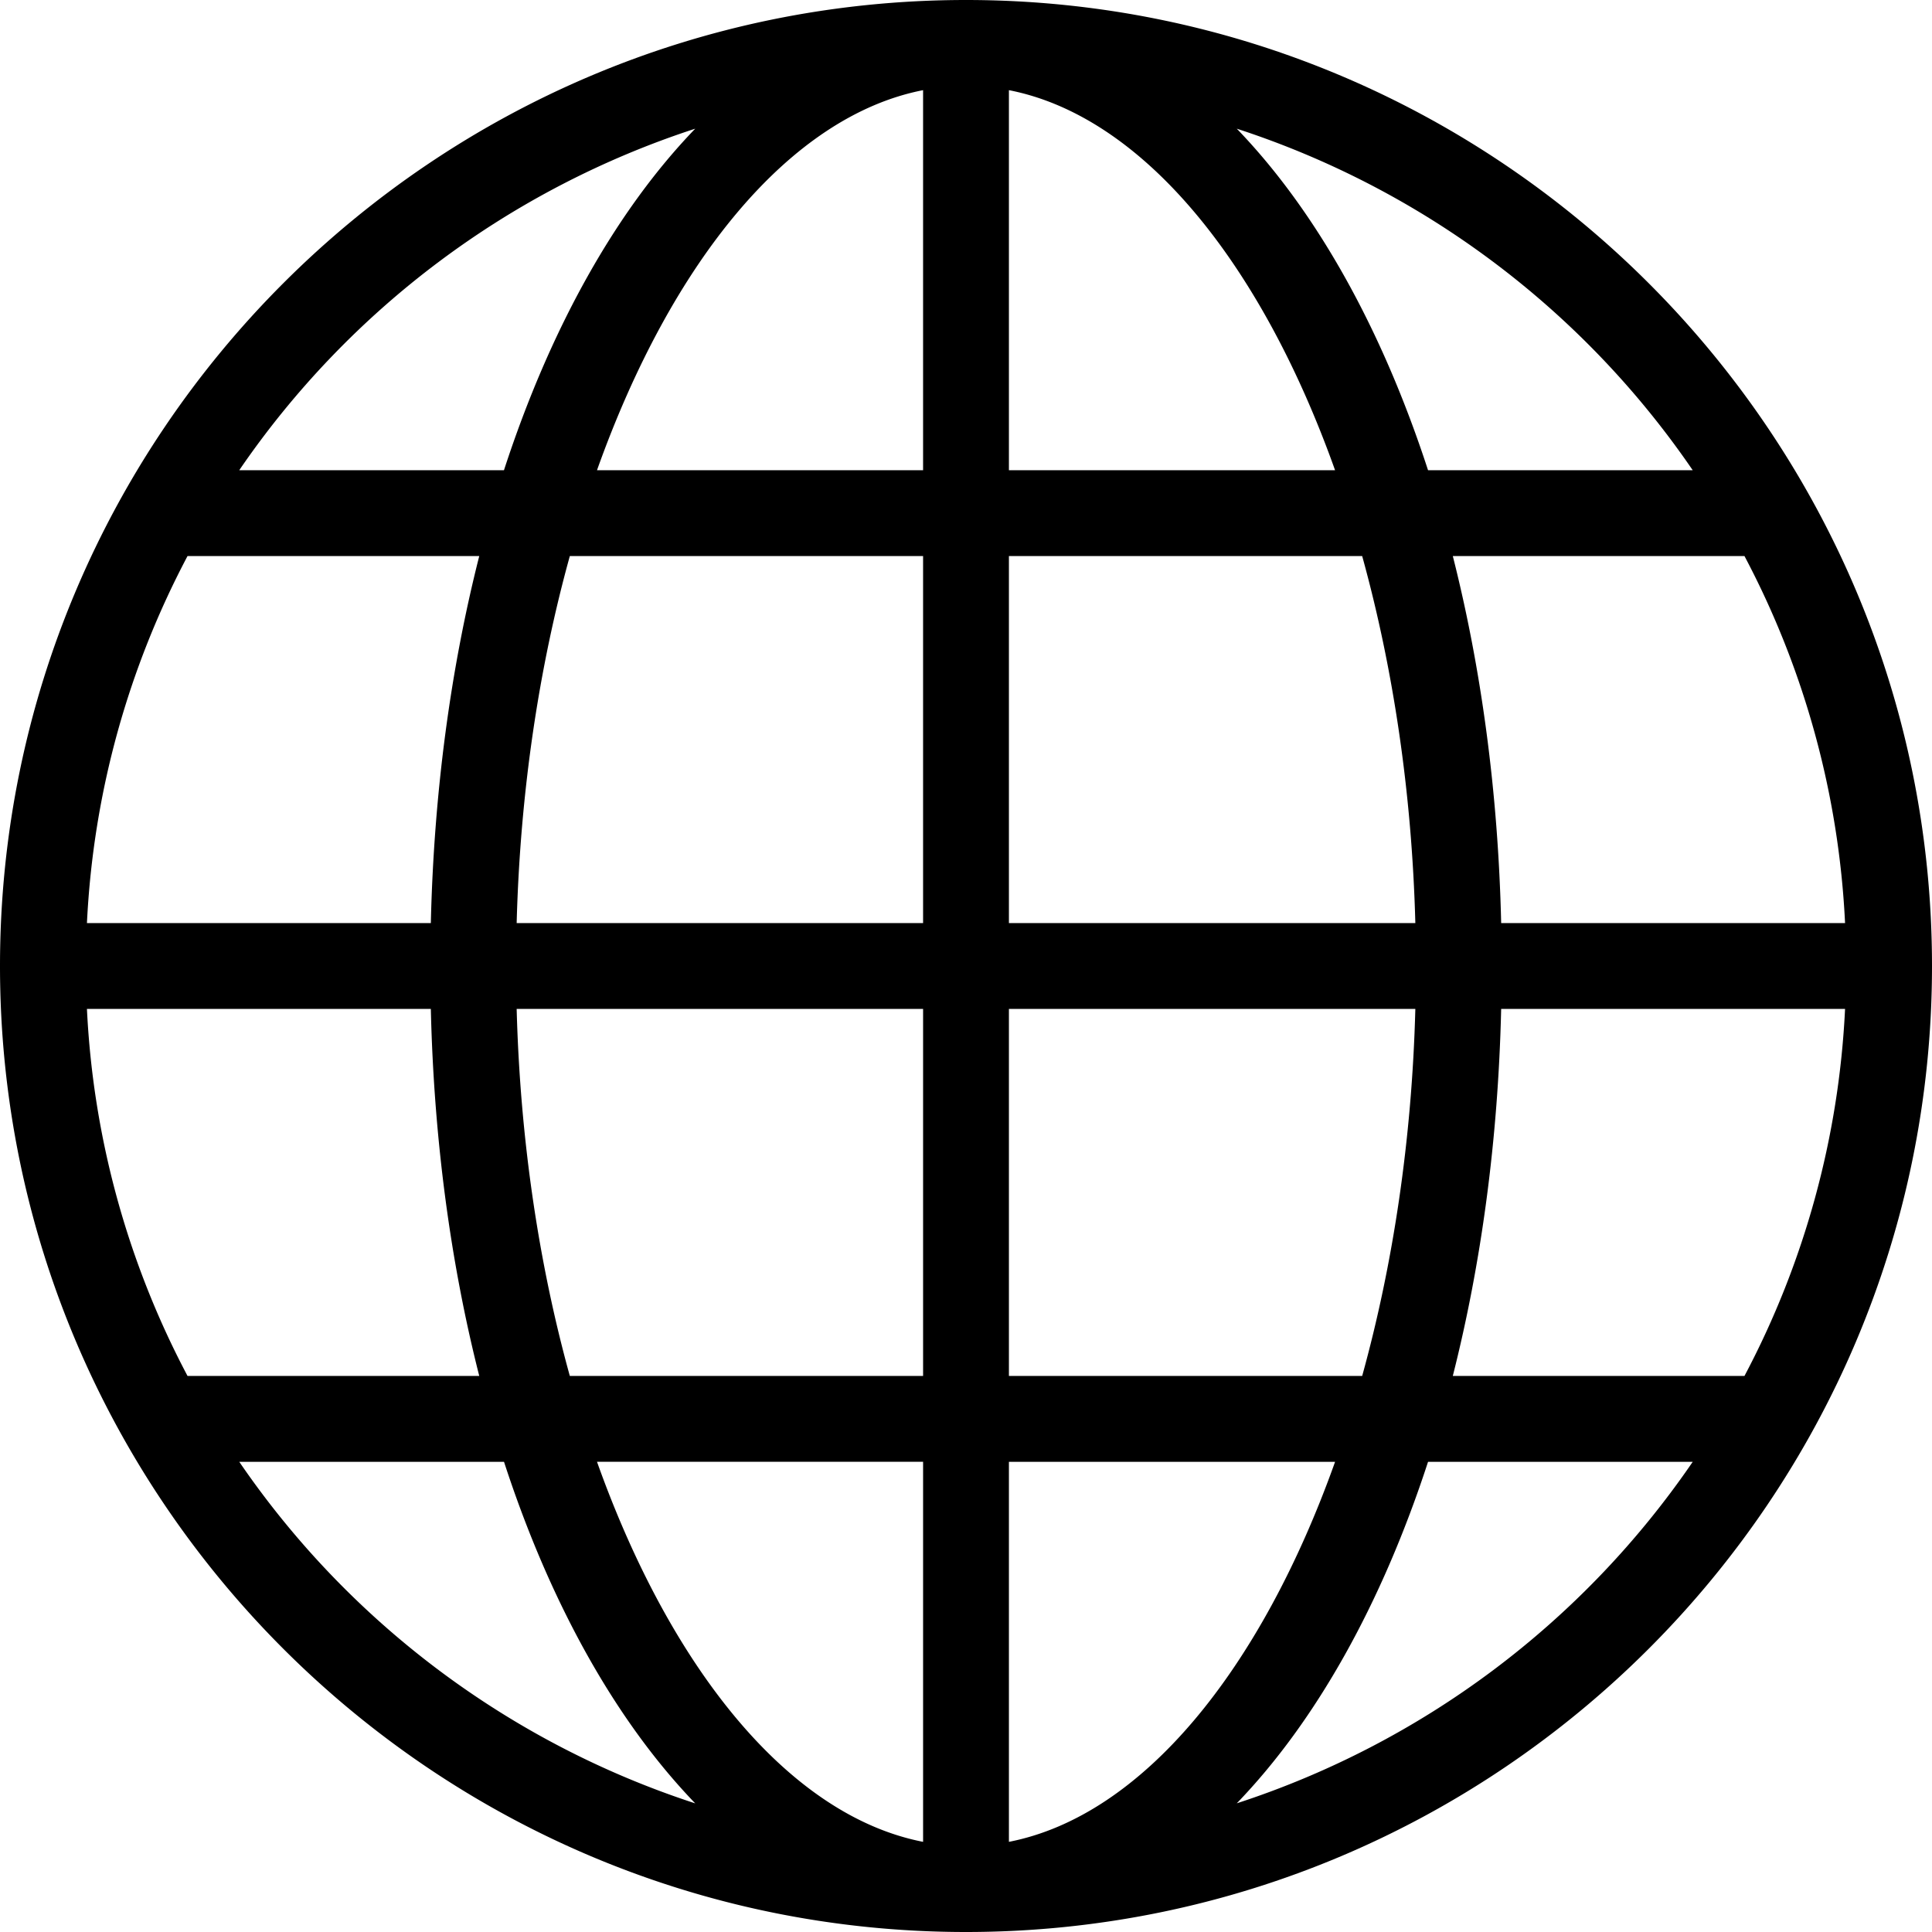 <svg version="1.1" xmlns="http://www.w3.org/2000/svg" x="0" y="0" viewBox="0 0 33 33"><path d="M16.5 0C7.402 0 0 7.402 0 16.5 0 25.598 7.402 33 16.5 33 25.598 33 33 25.598 33 16.5 33 7.402 25.598 0 16.5 0zM1.485 17.233h5.874c.052 2.245.342 4.36.827 6.269H3.203a14.923 14.923 0 01-1.718-6.269zm15.748-9.201V1.54c2.28.445 4.303 2.936 5.571 6.492h-5.571zm6.034 1.466c.526 1.899.849 4.028.908 6.269h-6.942V9.498h6.034zm-7.5-7.958v6.492h-5.57c1.267-3.556 3.29-6.047 5.57-6.492zm0 7.958v6.269H8.825c.059-2.241.382-4.37.908-6.269h6.034zm-8.408 6.269H1.485c.109-2.255.719-4.38 1.718-6.269h4.983c-.485 1.909-.775 4.024-.827 6.269zm1.466 1.466h6.942v6.269H9.733c-.526-1.899-.849-4.028-.908-6.269zm6.942 7.736v6.491c-2.28-.445-4.302-2.936-5.57-6.492h5.57zm1.466 6.491v-6.491h5.571c-1.268 3.555-3.291 6.046-5.571 6.491zm0-7.958v-6.269h6.942c-.059 2.241-.382 4.37-.908 6.269h-6.034zm8.408-6.269h5.874a14.923 14.923 0 01-1.718 6.269h-4.982c.484-1.909.774-4.024.826-6.269zm0-1.466c-.052-2.245-.342-4.36-.826-6.269h4.982a14.927 14.927 0 011.718 6.269h-5.874zm3.272-7.735h-4.521c-.79-2.425-1.914-4.432-3.267-5.834a15.095 15.095 0 017.788 5.834zM11.875 2.198C10.522 3.6 9.398 5.607 8.608 8.032H4.086a15.102 15.102 0 017.789-5.834zM4.087 24.969h4.522c.789 2.424 1.913 4.431 3.266 5.834a15.106 15.106 0 01-7.788-5.834zm17.038 5.833c1.353-1.402 2.477-3.409 3.267-5.833h4.521a15.099 15.099 0 01-7.788 5.833z" fill="#000"/></svg>